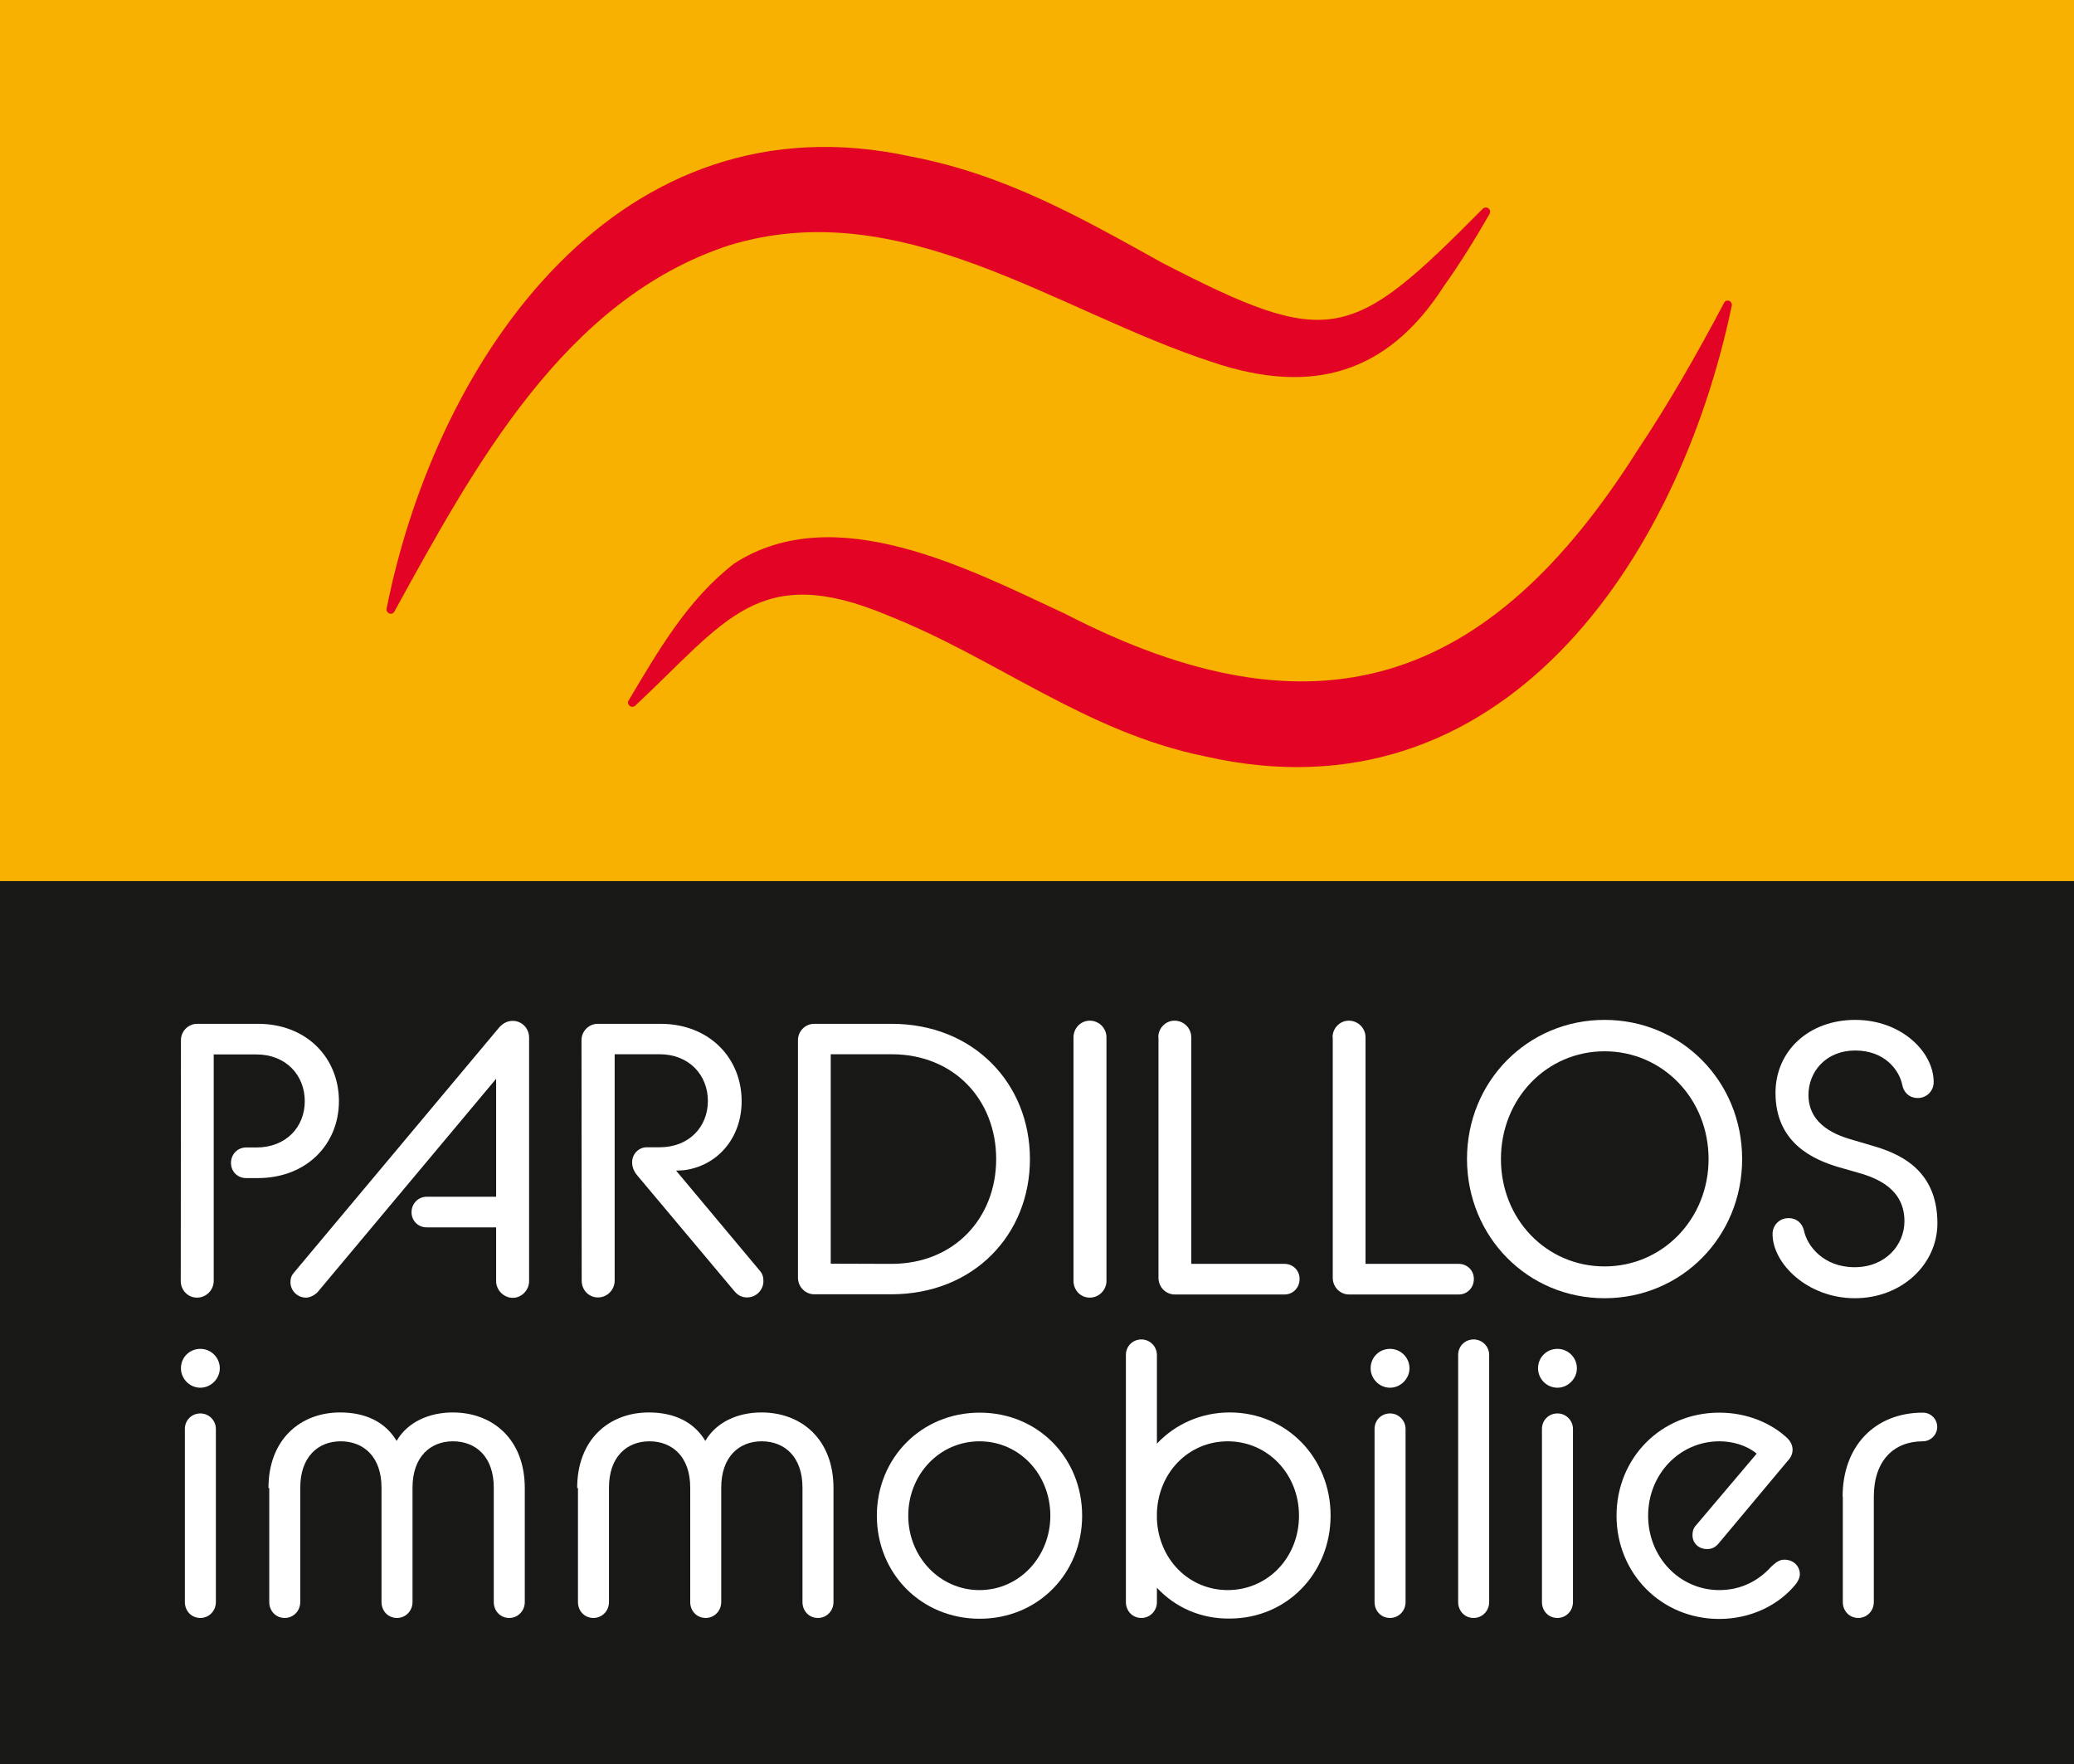 <?xml version="1.0" encoding="utf-8"?>
<!-- Generator: Adobe Illustrator 28.0.0, SVG Export Plug-In . SVG Version: 6.00 Build 0)  -->
<svg version="1.1" id="Calque_1" xmlns="http://www.w3.org/2000/svg" xmlns:xlink="http://www.w3.org/1999/xlink" x="0px" y="0px"
	 viewBox="0 0 1056.8 898.8" style="enable-background:new 0 0 1056.8 898.8;" xml:space="preserve">
<rect x="0" y="0" width="1056.8" height="898.8" fill="#333333" stroke="none"/>
<style type="text/css">
	.st0{fill:#F8B100;}
	.st1{fill:#181917;}
	.st2{fill:#E30425;}
	.st3{fill:#FFFFFF;}
</style>
<rect class="st0" width="1056.8" height="449.9"/>
<rect y="448.9" class="st1" width="1056.8" height="449.9"/>
<g>
	<path class="st2" d="M197.1,309.5C223,180.8,316.1,47.3,464.4,79.8c48.2,9.2,87.1,31.5,128,54.2c85.3,44,96,40.1,162.8-27.3
		c0.8-1.1,2.5-1.4,3.5-0.3c0.7,0.7,0.8,1.8,0.3,2.6c-7.3,12.7-15,25.2-23.5,37.1c-28.8,44.8-67.6,55.1-117.1,38.6
		c-80.3-26-158.8-86.6-246.9-59.7C287.3,152.5,241.3,238.3,201,311.5c-0.5,1.1-1.8,1.5-2.9,0.9C197,311.8,196.7,310.6,197.1,309.5
		L197.1,309.5L197.1,309.5z"/>
	<path class="st2" d="M882.3,156.3c-27.2,129.6-117.3,263.3-268,229.1c-61.2-12.4-106.5-50-162-71.9c-65.7-27.6-82.5,3-128.2,45.6
		c-0.8,1.1-2.5,1.4-3.5,0.3c-0.7-0.7-0.8-1.8-0.3-2.5c15.1-25.3,29.9-51.3,53.8-69.8c51.3-33.2,120,3,168.8,25.7
		c127.8,65.9,215.8,36.4,291.5-83.4c16.1-24.1,30.5-49.4,44.1-75.1c0.5-1.1,1.8-1.5,2.9-0.9C882.3,154,882.7,155.2,882.3,156.3
		L882.3,156.3L882.3,156.3z"/>
</g>
<g>
	<path class="st3" d="M92.2,529.9c0-4.5,3.7-8.3,8.3-8.3h30.9c25,0,41.3,17.5,41.3,39.4s-16.4,39.2-41.4,39.2h-5.9
		c-4.3,0-7.7-3.3-7.7-7.7s3.3-7.9,7.7-7.9h5.3c15,0,24.6-10.4,24.6-23.6s-9.6-23.8-24.6-23.8h-21.8v115.4c0,4.5-3.7,8.5-8.5,8.5
		s-8.3-3.9-8.3-8.5L92.2,529.9L92.2,529.9z"/>
	<path class="st3" d="M254.4,523.4c2.2-2.4,4.5-3.3,6.9-3.3c4.5,0,8.3,3.7,8.3,8.5v124.1c0,4.5-3.7,8.5-8.3,8.5s-8.5-3.9-8.5-8.5
		v-27.4h-35.4c-4.3,0-7.7-3.3-7.7-7.7s3.4-7.9,7.7-7.9h35.4v-60.1l-90.8,108.5c-1.4,1.6-3.9,3-6.1,3c-4.3,0-7.9-3.5-7.9-7.9
		c0-1.8,0.4-3.3,2-5.1L254.4,523.4L254.4,523.4z"/>
	<path class="st3" d="M296.3,529.9c0-4.5,3.7-8.3,8.3-8.3h31.9c25,0,41.4,17.5,41.4,39.4c0,19.1-12.6,33.1-29.5,35.2l-3.9,0.2
		l42.5,50.8c1.6,1.8,2,3.5,2,5.5c0,4.5-3.7,8.3-8.3,8.3c-2.6,0-4.7-1-6.5-3.2l-49.6-59.1c-1.2-1.4-2.5-3.7-2.5-6.5
		c0-4.3,3.3-7.7,7.5-7.7h6.5c15,0,24.6-10.4,24.6-23.6s-9.6-23.8-24.6-23.8h-22.9v115.4c0,4.5-3.7,8.5-8.5,8.5s-8.3-3.9-8.3-8.5
		L296.3,529.9L296.3,529.9z"/>
	<path class="st3" d="M406.6,529.9c0-4.5,3.7-8.3,8.3-8.3h39.4c41.9,0,70.5,30.5,70.5,68.9s-28.5,68.9-70.7,68.9h-39.2
		c-4.5,0-8.3-3.7-8.3-8.5V529.9z M454.2,643.9c32.3,0,53.4-23.6,53.4-53.4s-21.1-53.4-53.4-53.4h-30.9v106.7L454.2,643.9
		L454.2,643.9z"/>
	<path class="st3" d="M547,528.5c0-4.7,3.7-8.5,8.3-8.5s8.5,3.7,8.5,8.5v124.1c0,4.5-3.7,8.5-8.5,8.5s-8.3-3.9-8.3-8.5V528.5z"/>
	<path class="st3" d="M590.2,528.5c0-4.7,3.7-8.5,8.3-8.5s8.5,3.7,8.5,8.5v115.4h47.5c4.3,0,7.7,3.3,7.7,7.7s-3.3,7.9-7.7,7.9h-55.9
		c-4.5,0-8.3-3.7-8.3-8.5V528.5L590.2,528.5z"/>
	<path class="st3" d="M679,528.5c0-4.7,3.7-8.5,8.3-8.5s8.5,3.7,8.5,8.5v115.4h47.5c4.3,0,7.7,3.3,7.7,7.7s-3.3,7.9-7.7,7.9h-55.9
		c-4.5,0-8.3-3.7-8.3-8.5V528.5L679,528.5z"/>
	<path class="st3" d="M747.5,590.5c0-39.6,30.9-70.9,70.1-70.9s70.1,31.3,70.1,70.9s-30.9,70.9-70.1,70.9S747.6,630.1,747.5,590.5
		L747.5,590.5z M870.6,590.5c0-30.7-23.4-54.9-53-54.9s-52.8,24.2-52.8,54.9s23.2,54.7,52.8,54.7S870.6,621,870.6,590.5z"/>
	<path class="st3" d="M903.2,628.7c0-4.5,3.5-8.1,8.1-8.1s7.1,3,7.9,6.3c1.6,7.9,10,18.7,25.8,18.7s25.4-11.4,25.4-23.4
		c0-16.2-13.4-21.9-23.8-24.8l-9.8-2.8c-12.4-3.7-32.1-12-32.1-37.8c0-21.5,17.1-37.2,40.6-37.2s40,16.3,40,31.7
		c0,4.5-3.5,8.1-8.1,8.1s-7.3-3.2-7.9-6.7c-1.6-7.7-9.1-17.5-24-17.5s-23.8,10.8-23.8,22.6c0,15.8,15,20.9,23.4,23.2l8.8,2.6
		c12.8,3.7,33.5,11.4,33.5,39.6c0,20.9-18.1,38.2-42.1,38.2S903.2,643.8,903.2,628.7L903.2,628.7z"/>
</g>
<g>
	<path class="st3" d="M92.2,697.1c0-5.6,4.4-9.9,9.9-9.9c5.4,0,9.9,4.4,9.9,9.9c0,5.4-4.6,9.9-9.9,9.9
		C96.6,707,92.2,702.4,92.2,697.1z M94.2,728c0-4.4,3.4-7.9,7.9-7.9c4.4,0,7.9,3.6,7.9,7.9v88.2c0,4.6-3.6,8.1-7.9,8.1
		c-4.6,0-7.9-3.6-7.9-8.1V728z"/>
	<path class="st3" d="M136.8,758.1c0-24.8,16.3-38.5,36.5-38.5c12.9,0,23,4.8,28.8,14.5c5.6-9.7,16.7-14.5,28.6-14.5
		c20.4,0,36.7,13.7,36.7,38.5v58.1c0,4.6-3.6,8.1-7.9,8.1c-4.6,0-7.9-3.6-7.9-8.1v-58.3c0-15.7-9.1-23.6-20.8-23.6
		c-11.5,0-20.6,7.9-20.6,23.6v58.3c0,4.6-3.6,8.1-7.9,8.1c-4.6,0-7.9-3.6-7.9-8.1v-58.3c0-15.7-9.1-23.6-20.8-23.6
		c-11.5,0-20.6,7.9-20.6,23.6v58.3c0,4.6-3.6,8.1-7.9,8.1c-4.6,0-7.9-3.6-7.9-8.1V758.1z"/>
	<path class="st3" d="M294.1,758.1c0-24.8,16.3-38.5,36.5-38.5c12.9,0,23,4.8,28.8,14.5c5.6-9.7,16.7-14.5,28.6-14.5
		c20.4,0,36.7,13.7,36.7,38.5v58.1c0,4.6-3.6,8.1-7.9,8.1c-4.6,0-7.9-3.6-7.9-8.1v-58.3c0-15.7-9.1-23.6-20.8-23.6
		c-11.5,0-20.6,7.9-20.6,23.6v58.3c0,4.6-3.6,8.1-7.9,8.1c-4.6,0-7.9-3.6-7.9-8.1v-58.3c0-15.7-9.1-23.6-20.8-23.6
		c-11.5,0-20.6,7.9-20.6,23.6v58.3c0,4.6-3.6,8.1-7.9,8.1c-4.6,0-7.9-3.6-7.9-8.1V758.1z"/>
	<path class="st3" d="M446.8,772.2c0-29.3,22.6-52.5,52.4-52.5s52.2,23.2,52.2,52.5c0,29.3-22.4,52.5-52.2,52.5
		S446.8,801.6,446.8,772.2z M535.2,772.2c0-21-15.7-37.9-36.1-37.9c-20.4,0-36.3,16.9-36.3,37.9c0,20.8,15.9,37.9,36.3,37.9
		C519.5,810.1,535.2,793,535.2,772.2z"/>
	<path class="st3" d="M589.5,808.9v7.3c0,4.6-3.6,8.1-7.9,8.1c-4.6,0-7.9-3.6-7.9-8.1V690.3c0-4.4,3.4-7.9,7.9-7.9
		c4.4,0,7.9,3.6,7.9,7.9v45.2c9.1-9.7,22.2-15.9,37.1-15.9c29.1,0,51.4,23.2,51.4,52.5c0,29.3-22.2,52.5-51.4,52.5
		C611.7,824.8,598.7,818.8,589.5,808.9z M661.9,772.2c0-21.4-16.1-37.9-36.3-37.9c-19.8,0-35.3,15.7-36.1,36.3v3.2
		c0.8,20.6,16.3,36.3,36.1,36.3C645.9,810.1,661.9,793.6,661.9,772.2z"/>
	<path class="st3" d="M698.4,697.1c0-5.6,4.4-9.9,9.9-9.9c5.4,0,9.9,4.4,9.9,9.9c0,5.4-4.6,9.9-9.9,9.9
		C702.8,707,698.4,702.4,698.4,697.1z M700.4,728c0-4.4,3.4-7.9,7.9-7.9c4.4,0,7.9,3.6,7.9,7.9v88.2c0,4.6-3.6,8.1-7.9,8.1
		c-4.6,0-7.9-3.6-7.9-8.1V728z"/>
	<path class="st3" d="M743,690.3c0-4.4,3.4-7.9,7.9-7.9c4.4,0,7.9,3.6,7.9,7.9v125.9c0,4.6-3.6,8.1-7.9,8.1c-4.6,0-7.9-3.6-7.9-8.1
		V690.3z"/>
	<path class="st3" d="M783.7,697.1c0-5.6,4.4-9.9,9.9-9.9c5.4,0,9.9,4.4,9.9,9.9c0,5.4-4.6,9.9-9.9,9.9
		C788,707,783.7,702.4,783.7,697.1z M785.7,728c0-4.4,3.4-7.9,7.9-7.9c4.4,0,7.9,3.6,7.9,7.9v88.2c0,4.6-3.6,8.1-7.9,8.1
		c-4.6,0-7.9-3.6-7.9-8.1V728z"/>
	<path class="st3" d="M823.7,772.2c0-29.3,22.6-52.5,52.4-52.5c14.5,0,26.6,5.6,34.3,12.7c1.8,1.6,3,3.8,3,6.1c0,2-0.6,3.8-2.6,5.9
		l-35.3,42.2c-1.6,1.8-3.4,2.6-5.6,2.6c-4.4,0-7.5-3-7.5-7.1c0-1.8,0.4-3.6,1.8-5l30.9-36.5c-5.2-4.4-12.5-6.3-19-6.3
		c-20.2,0-36.3,16.7-36.3,37.9c0,21,15.9,37.9,36.3,37.9c11.3,0,20.2-5,26.4-11.9c2.2-2,4-3.6,6.7-3.6c4.6,0,7.9,3.2,7.9,7.5
		c0,1.6-1,3.8-2.4,5.4c-8.3,9.9-22,17.3-38.7,17.3C846.5,824.8,823.7,801.6,823.7,772.2z"/>
	<path class="st3" d="M938.9,762.5c0-25.6,16.3-42.8,40.9-42.8c4,0,7.3,3.2,7.3,7.3c0,4-3.4,7.3-7.3,7.3c-14.7,0-25,9.7-25,28.2
		v53.7c0,4.6-3.6,8.1-7.9,8.1c-4.6,0-7.9-3.6-7.9-8.1V762.5z"/>
</g>
</svg>
